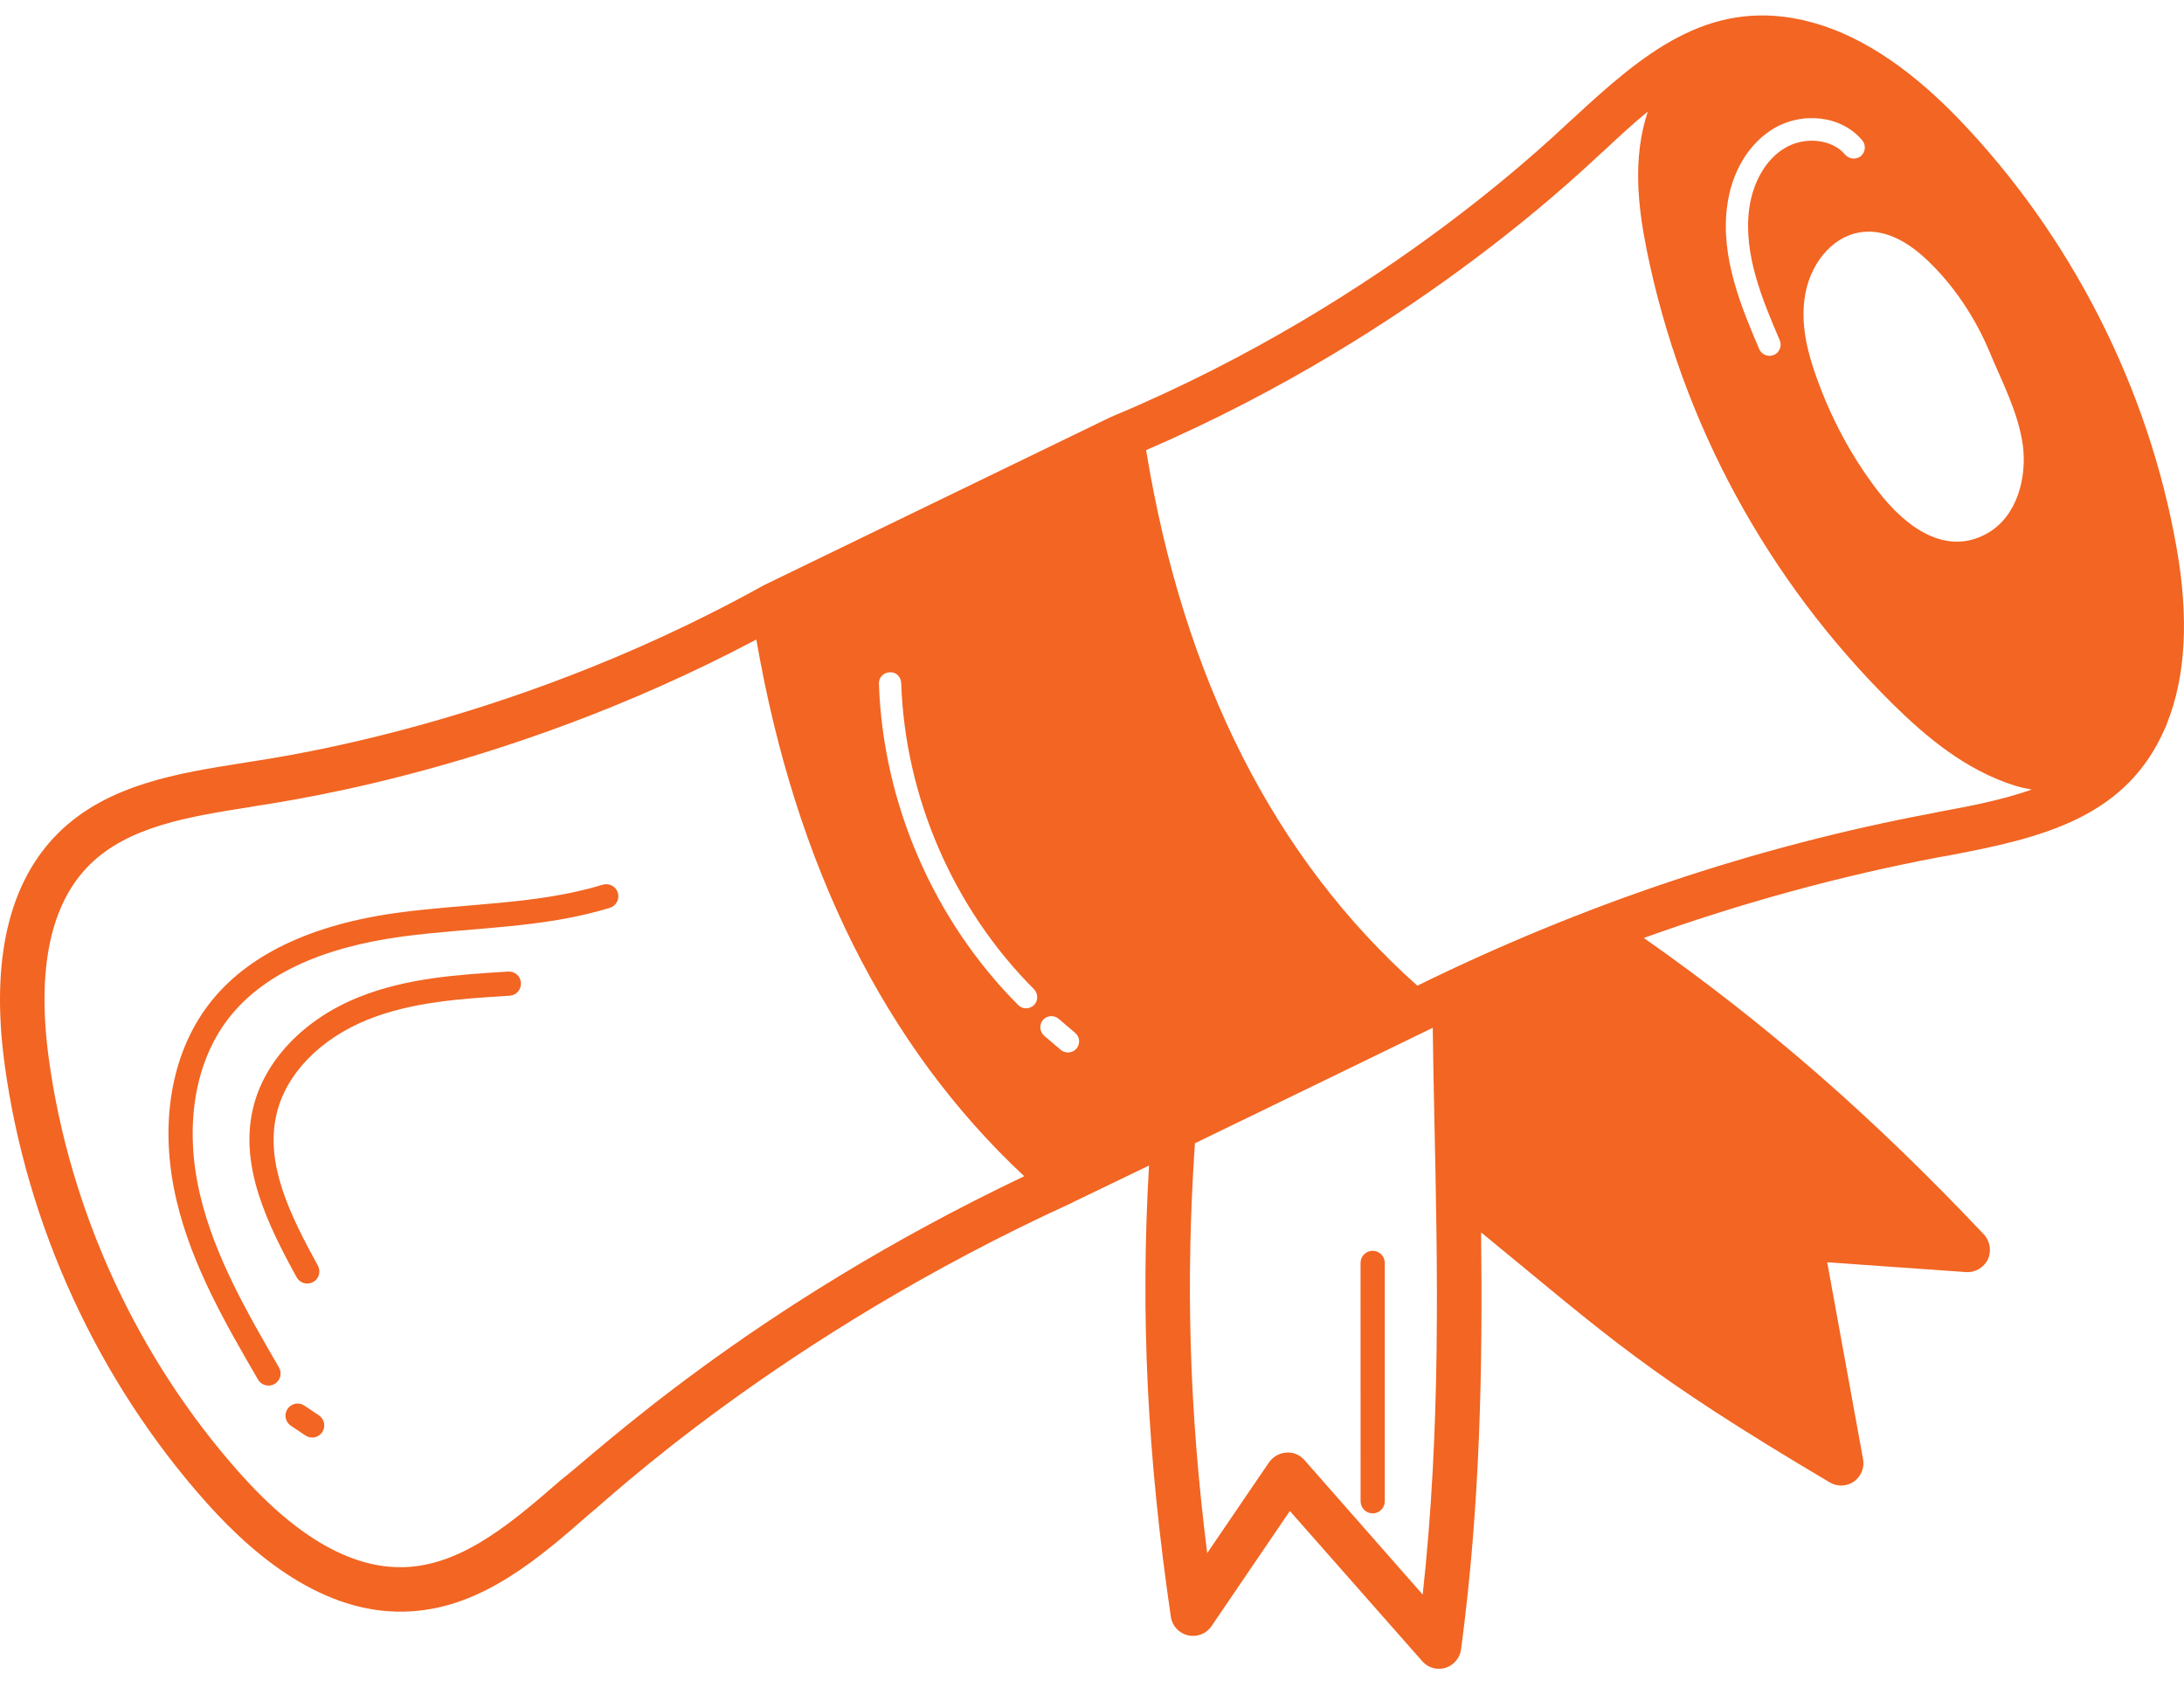 <svg xmlns="http://www.w3.org/2000/svg" width="55" height="43" viewBox="0 0 55 43" fill="none">
<path d="M54.815 13.803C54.108 9.763 52.143 5.912 49.292 2.96C47.996 1.625 46.711 0.811 45.453 0.519C45.437 0.513 45.375 0.496 45.358 0.496C42.995 -0.009 41.379 1.349 39.633 2.966C39.403 3.145 35.065 7.54 28.021 10.481C28.015 10.487 28.01 10.487 28.004 10.492C28.004 10.492 27.999 10.492 27.993 10.492L19.227 14.741C19.221 14.746 19.215 14.752 19.21 14.752C19.21 14.758 19.204 14.758 19.198 14.758C12.531 18.456 6.363 19.152 6.11 19.214C4.511 19.466 2.704 19.747 1.463 20.982C0.217 22.222 -0.237 24.181 0.116 26.796C0.666 30.86 2.473 34.788 5.207 37.847C6.565 39.368 8.338 40.709 10.364 40.575C12.172 40.463 13.603 39.211 14.86 38.111C15.208 37.853 19.591 33.666 27.022 30.276C27.028 30.276 27.028 30.27 27.028 30.27C27.084 30.242 28.936 29.35 28.936 29.35C28.717 33.11 28.891 36.657 29.486 40.715C29.52 40.945 29.694 41.13 29.918 41.181C30.143 41.231 30.378 41.142 30.508 40.951L32.483 38.049L35.817 41.832C35.957 41.995 36.182 42.062 36.401 42C36.608 41.933 36.766 41.753 36.794 41.535C37.282 37.881 37.338 34.407 37.299 31.034C40.548 33.694 41.413 34.564 46.082 37.331C46.273 37.443 46.509 37.432 46.688 37.308C46.868 37.179 46.958 36.96 46.918 36.747L46.015 31.786L49.511 32.033C49.741 32.049 49.96 31.92 50.061 31.713C50.157 31.505 50.117 31.252 49.96 31.084C47.148 28.109 44.471 25.775 41.396 23.619C43.831 22.744 46.324 22.059 48.849 21.582L49.04 21.549C51.442 21.099 53.558 20.589 54.529 18.321L54.535 18.316C54.551 18.282 54.563 18.243 54.574 18.209C55.039 17.047 55.129 15.577 54.815 13.803ZM14.125 37.269C12.941 38.296 11.717 39.362 10.291 39.458C8.933 39.548 7.513 38.751 6.043 37.101C3.461 34.205 1.749 30.489 1.227 26.645C0.924 24.394 1.272 22.755 2.254 21.779C3.237 20.802 4.786 20.561 6.279 20.325C6.598 20.246 12.458 19.595 19.047 16.104C20.035 21.812 22.296 26.353 25.793 29.619C18.834 32.931 14.961 36.635 14.125 37.269ZM26.04 25.309C25.928 25.416 25.754 25.421 25.642 25.309C23.514 23.176 22.235 20.23 22.134 17.216C22.128 17.064 22.246 16.935 22.403 16.93C22.56 16.913 22.689 17.042 22.695 17.199C22.791 20.067 24.008 22.879 26.04 24.91C26.147 25.023 26.147 25.202 26.04 25.309ZM27.112 26.403C27.011 26.521 26.831 26.538 26.713 26.437L26.298 26.084C26.18 25.982 26.164 25.803 26.265 25.685C26.366 25.567 26.545 25.556 26.663 25.657L27.078 26.011C27.196 26.112 27.207 26.285 27.112 26.403ZM48.535 6.552C49.197 7.181 49.741 7.989 50.112 8.881C50.398 9.577 50.83 10.38 50.943 11.222C51.043 12.002 50.813 12.984 50.061 13.422C49.023 14.022 47.996 13.293 47.272 12.339C46.621 11.486 46.104 10.52 45.734 9.471C45.549 8.949 45.347 8.253 45.442 7.534C45.554 6.67 46.116 5.98 46.812 5.856C47.362 5.755 47.945 5.991 48.535 6.552ZM43.495 5.188C43.607 4.335 44.028 3.634 44.64 3.252C45.392 2.792 46.385 2.915 46.896 3.533C46.997 3.651 46.98 3.83 46.862 3.931C46.744 4.027 46.565 4.01 46.464 3.892C46.138 3.499 45.437 3.426 44.937 3.735C44.471 4.015 44.14 4.588 44.05 5.261C43.899 6.406 44.387 7.557 44.819 8.567C44.881 8.713 44.814 8.876 44.673 8.938C44.527 8.999 44.365 8.932 44.303 8.792C43.865 7.764 43.321 6.485 43.495 5.188ZM35.828 40.154L32.848 36.764C32.73 36.635 32.567 36.562 32.393 36.579C32.219 36.59 32.062 36.68 31.961 36.82L30.401 39.11C29.946 35.501 29.856 32.252 30.092 28.789C31.338 28.183 35.132 26.347 36.081 25.881C36.092 26.611 36.103 27.341 36.12 28.081C36.204 31.96 36.288 35.956 35.828 40.154ZM48.832 20.443L48.641 20.482C44.191 21.319 39.841 22.783 35.693 24.821C32.096 21.616 29.8 17.087 28.863 11.334C35.862 8.32 40.172 3.965 40.397 3.791C40.756 3.454 41.121 3.117 41.497 2.809C41.104 3.993 41.255 5.222 41.468 6.288C42.35 10.649 44.505 14.612 47.687 17.749C48.49 18.535 49.483 19.393 50.768 19.792C50.903 19.831 51.032 19.859 51.167 19.882C50.437 20.14 49.629 20.297 48.832 20.443Z" fill="#f26522"/>
<path d="M53.766 13.49C53.278 13.765 52.656 13.076 52.315 12.631C51.687 11.802 51.181 10.869 50.821 9.851C50.669 9.406 50.498 8.833 50.565 8.309C50.614 7.925 50.846 7.565 51.065 7.522C51.321 7.479 51.687 7.784 51.876 7.967C52.473 8.534 52.967 9.266 53.302 10.082C53.607 10.82 54.028 11.606 54.125 12.314C54.186 12.82 54.034 13.332 53.766 13.49Z" fill="#f26522"/>
<path d="M15.178 22.278C13.554 22.776 11.774 22.747 10.053 22.979C7.813 23.28 6.198 24.06 5.255 25.296C4.297 26.55 4.002 28.346 4.444 30.223C4.83 31.865 5.678 33.327 6.498 34.74C6.583 34.886 6.77 34.934 6.915 34.851C7.06 34.766 7.11 34.579 7.025 34.434C6.228 33.059 5.403 31.637 5.037 30.083C4.637 28.385 4.893 26.775 5.739 25.666C6.581 24.563 8.06 23.862 10.134 23.583C11.868 23.35 13.652 23.384 15.357 22.861C15.518 22.812 15.608 22.641 15.559 22.48C15.51 22.319 15.339 22.23 15.178 22.278Z" fill="#f26522"/>
<path d="M7.664 35.395C7.523 35.301 7.334 35.339 7.241 35.479C7.147 35.619 7.185 35.808 7.325 35.902L7.692 36.148C7.833 36.242 8.022 36.204 8.114 36.064C8.209 35.924 8.171 35.735 8.031 35.641L7.664 35.395Z" fill="#f26522"/>
<path d="M34.568 31.497C34.399 31.497 34.263 31.633 34.263 31.801L34.264 37.804C34.264 37.972 34.4 38.109 34.568 38.109C34.737 38.109 34.873 37.972 34.873 37.804L34.873 31.801C34.873 31.633 34.736 31.497 34.568 31.497Z" fill="#f26522"/>
<path d="M12.797 24.466C11.544 24.543 10.248 24.623 9.037 25.109C7.647 25.666 6.65 26.716 6.37 27.917C6.03 29.37 6.728 30.812 7.47 32.164C7.551 32.309 7.734 32.366 7.885 32.284C8.032 32.203 8.086 32.018 8.005 31.87C7.29 30.57 6.673 29.3 6.964 28.055C7.198 27.048 8.059 26.158 9.264 25.674C10.383 25.225 11.629 25.148 12.834 25.074C13.002 25.064 13.13 24.919 13.119 24.751C13.109 24.584 12.97 24.454 12.797 24.466Z" fill="#f26522"/>
</svg>